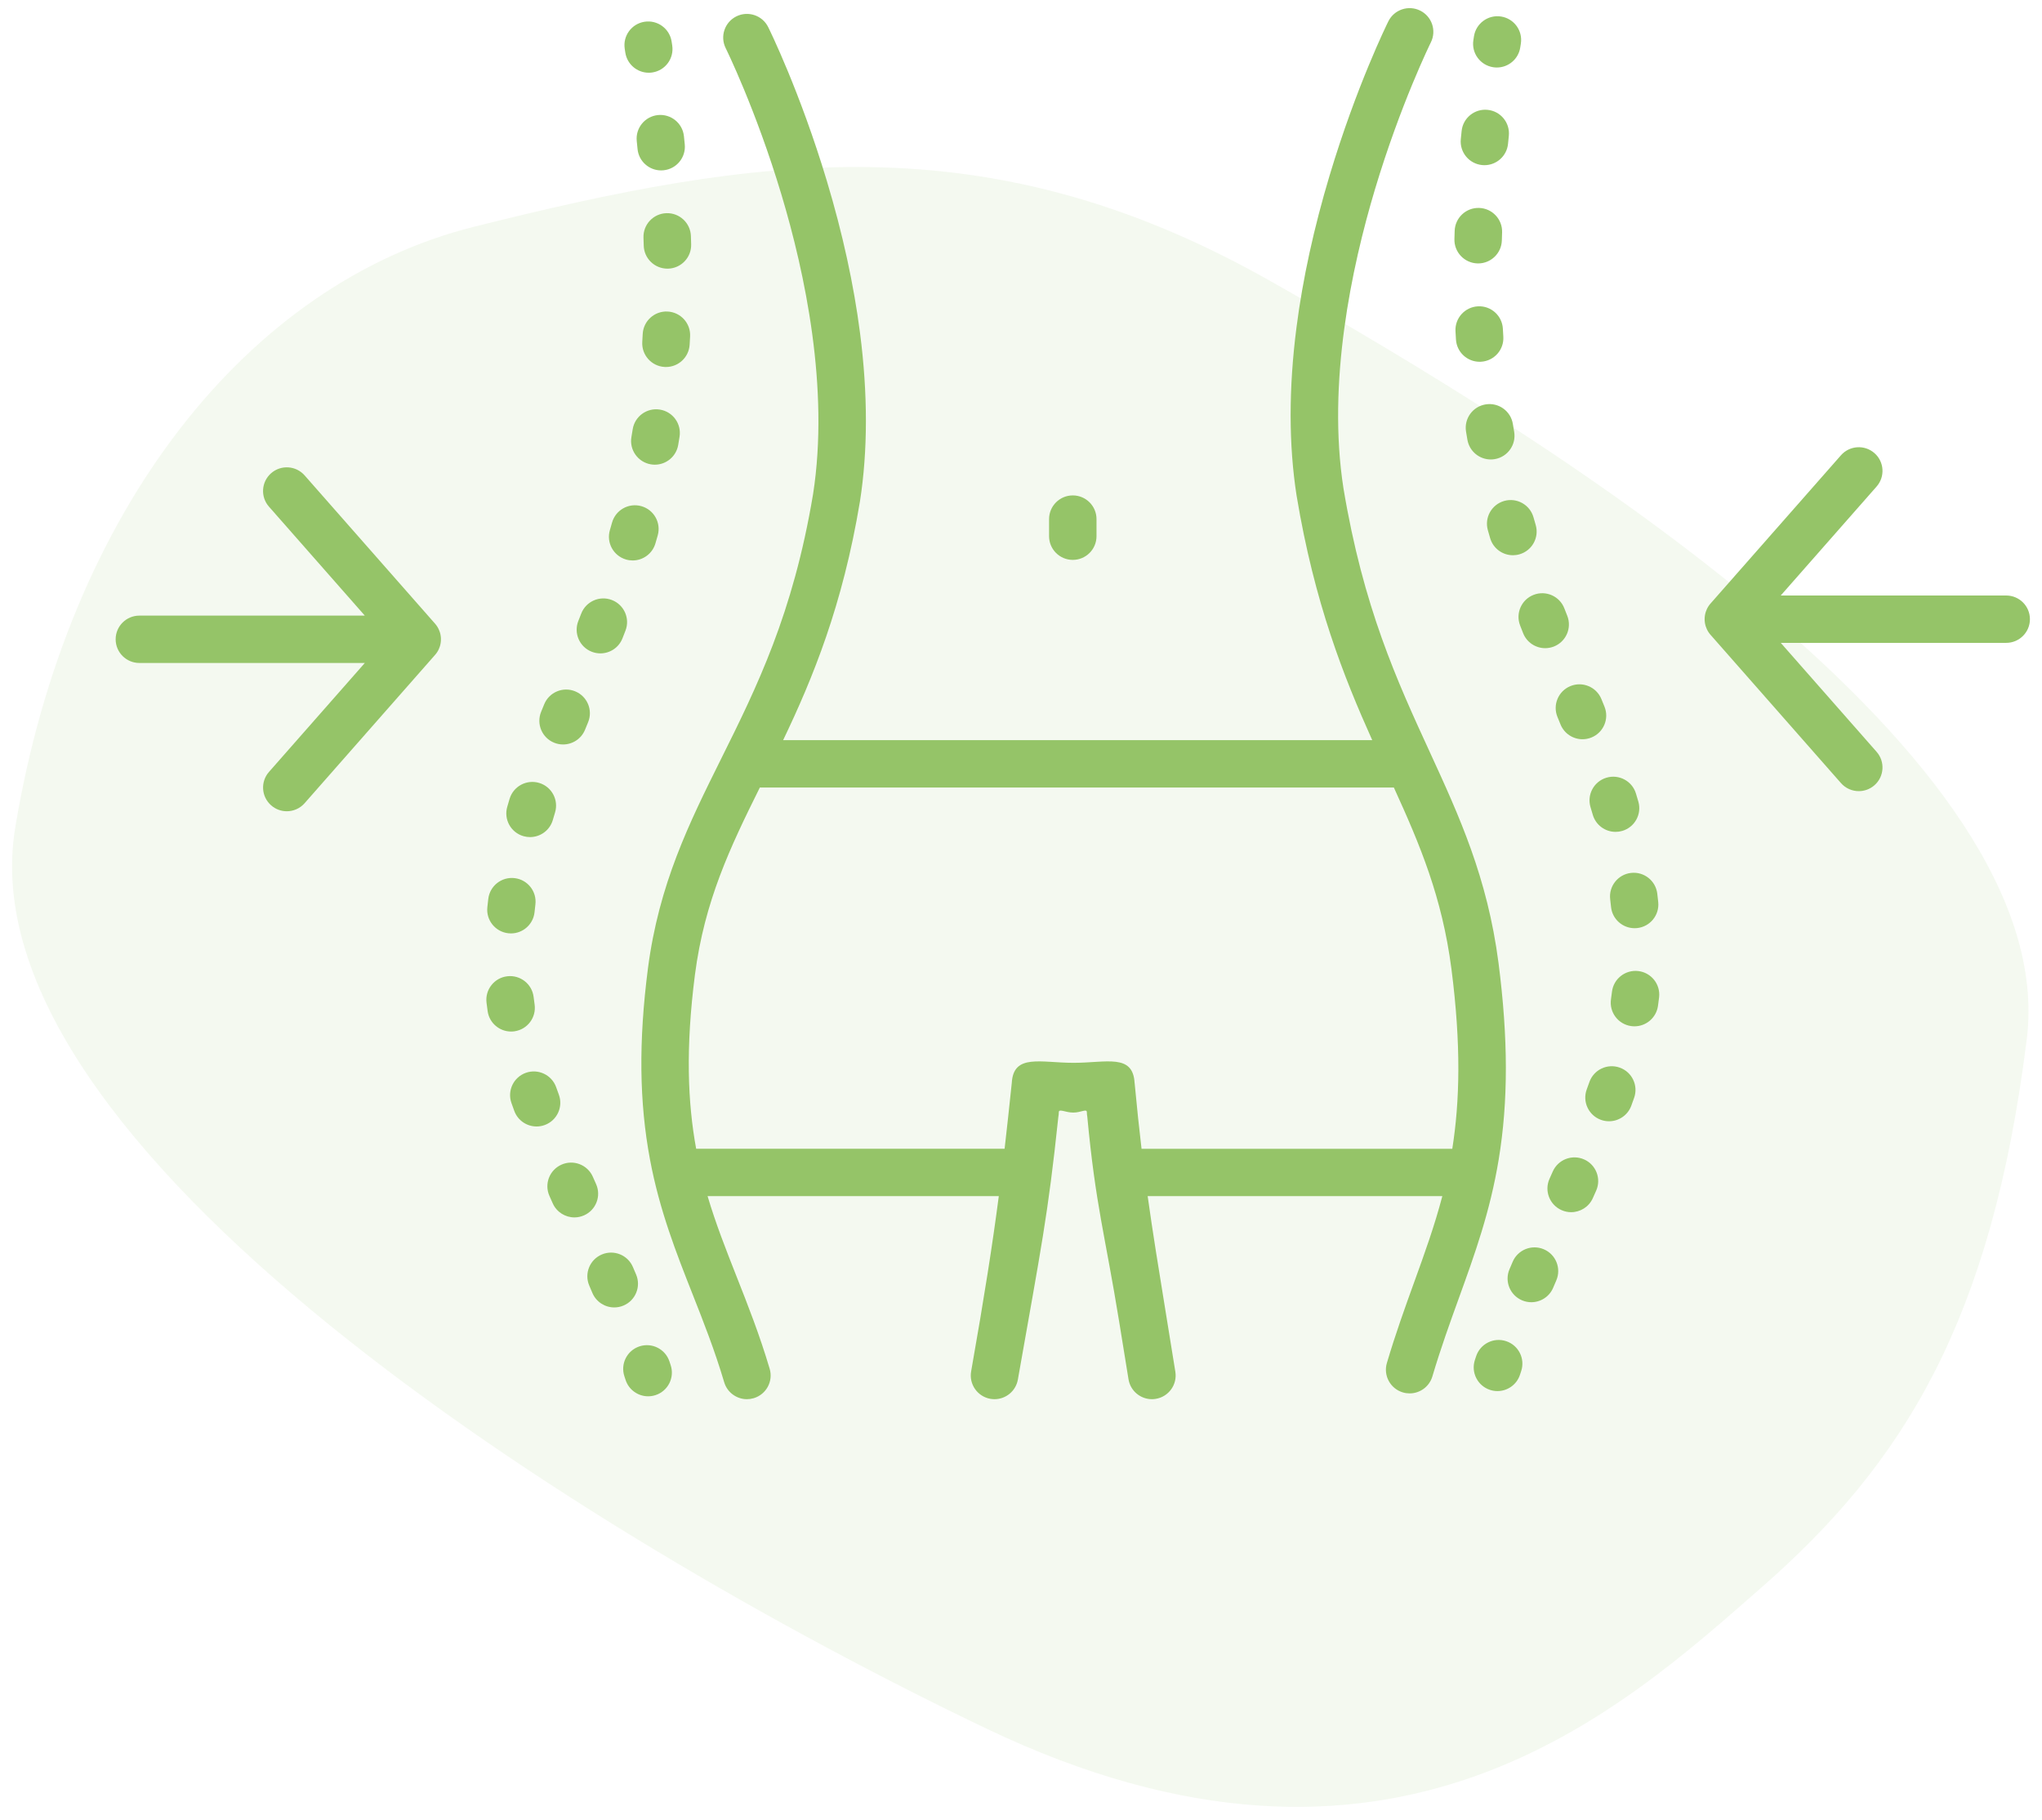<svg width="138" height="123" viewBox="0 0 138 123" fill="none" xmlns="http://www.w3.org/2000/svg">
<path d="M32.035 15.322C16.772 19.142 4.609 34.421 1.032 55.908C-2.546 77.395 39.19 103.656 66.616 116.787C94.042 129.917 109.544 115.593 119.083 107.237C128.623 98.881 134.585 89.332 136.97 70.232C139.355 51.133 104.774 29.646 85.695 18.903C66.616 8.16 51.114 10.547 32.035 15.322Z" fill="#95C468" fill-opacity="0.1"/>
<path d="M135.581 40.24H120.345L126.822 32.877C127.407 32.212 127.341 31.201 126.676 30.618C126.01 30.035 124.997 30.101 124.413 30.765L115.598 40.784C115.593 40.791 115.588 40.797 115.582 40.803C115.574 40.813 115.566 40.823 115.558 40.832C115.55 40.842 115.542 40.852 115.535 40.861C115.527 40.871 115.519 40.881 115.511 40.892C115.504 40.902 115.497 40.912 115.49 40.922C115.482 40.933 115.475 40.943 115.468 40.954C115.461 40.964 115.455 40.974 115.448 40.984C115.441 40.995 115.434 41.006 115.427 41.018C115.421 41.028 115.416 41.038 115.41 41.047C115.403 41.06 115.396 41.071 115.39 41.084C115.386 41.092 115.381 41.1 115.377 41.109C115.37 41.123 115.363 41.137 115.356 41.151C115.355 41.152 115.355 41.154 115.354 41.155C115.325 41.215 115.3 41.278 115.279 41.342C115.278 41.346 115.277 41.349 115.276 41.352C115.271 41.37 115.265 41.388 115.261 41.406C115.259 41.412 115.257 41.418 115.255 41.424C115.251 41.441 115.247 41.458 115.243 41.474C115.241 41.482 115.239 41.489 115.238 41.498C115.234 41.513 115.231 41.529 115.228 41.544C115.226 41.553 115.225 41.563 115.223 41.572C115.22 41.587 115.218 41.602 115.216 41.616C115.215 41.627 115.214 41.638 115.212 41.65C115.21 41.663 115.209 41.676 115.208 41.689C115.206 41.703 115.205 41.717 115.204 41.732C115.204 41.742 115.203 41.753 115.202 41.764C115.201 41.788 115.201 41.812 115.201 41.836C115.201 41.837 115.201 41.838 115.201 41.839C115.201 41.84 115.201 41.842 115.201 41.843C115.201 41.867 115.201 41.891 115.202 41.915C115.202 41.926 115.204 41.937 115.204 41.947C115.205 41.962 115.207 41.976 115.208 41.99C115.209 42.004 115.21 42.017 115.212 42.03C115.214 42.041 115.215 42.052 115.216 42.064C115.218 42.078 115.22 42.093 115.223 42.108C115.225 42.117 115.226 42.126 115.228 42.136C115.231 42.151 115.234 42.167 115.238 42.183C115.239 42.191 115.241 42.199 115.243 42.206C115.247 42.223 115.251 42.239 115.255 42.256C115.257 42.263 115.259 42.269 115.261 42.275C115.265 42.292 115.271 42.31 115.276 42.328C115.277 42.331 115.279 42.335 115.28 42.338C115.301 42.401 115.325 42.463 115.353 42.522C115.354 42.524 115.355 42.526 115.356 42.529C115.363 42.543 115.37 42.557 115.377 42.571C115.381 42.579 115.386 42.588 115.39 42.597C115.397 42.609 115.404 42.621 115.411 42.633C115.417 42.643 115.422 42.653 115.428 42.663C115.434 42.674 115.442 42.684 115.449 42.696C115.455 42.706 115.461 42.716 115.468 42.727C115.475 42.737 115.483 42.748 115.49 42.758C115.497 42.768 115.504 42.778 115.512 42.788C115.519 42.799 115.527 42.809 115.535 42.819C115.543 42.829 115.55 42.839 115.558 42.849C115.566 42.859 115.575 42.868 115.583 42.878C115.588 42.885 115.593 42.891 115.599 42.897L124.413 52.916C124.73 53.276 125.173 53.461 125.618 53.461C125.994 53.461 126.371 53.33 126.676 53.063C127.341 52.48 127.407 51.469 126.822 50.804L120.345 43.441H135.581C136.466 43.441 137.184 42.725 137.184 41.841C137.184 40.957 136.466 40.241 135.581 40.241V40.24Z" fill="#95C468"/>
<path d="M29.465 44.178C29.473 44.168 29.48 44.158 29.488 44.148C29.496 44.138 29.503 44.127 29.51 44.117C29.518 44.107 29.525 44.097 29.532 44.086C29.538 44.076 29.545 44.065 29.552 44.054C29.559 44.044 29.566 44.033 29.572 44.022C29.579 44.012 29.584 44.001 29.59 43.991C29.596 43.979 29.603 43.968 29.61 43.956C29.614 43.947 29.619 43.938 29.623 43.929C29.63 43.915 29.637 43.902 29.644 43.889C29.645 43.885 29.647 43.882 29.649 43.878C29.676 43.821 29.699 43.761 29.72 43.7C29.721 43.696 29.723 43.691 29.724 43.686C29.729 43.669 29.734 43.653 29.739 43.636C29.741 43.629 29.743 43.622 29.745 43.615C29.749 43.599 29.753 43.583 29.757 43.567C29.759 43.558 29.761 43.55 29.762 43.541C29.766 43.526 29.769 43.511 29.771 43.496C29.774 43.486 29.775 43.476 29.777 43.466C29.779 43.452 29.782 43.438 29.783 43.424C29.785 43.412 29.787 43.4 29.788 43.388C29.79 43.376 29.791 43.363 29.792 43.351C29.794 43.336 29.795 43.32 29.796 43.306C29.796 43.296 29.797 43.286 29.798 43.276C29.8 43.225 29.8 43.174 29.798 43.123C29.798 43.113 29.797 43.103 29.796 43.094C29.794 43.079 29.793 43.063 29.792 43.048C29.791 43.036 29.79 43.023 29.788 43.011C29.787 42.999 29.785 42.987 29.783 42.975C29.781 42.96 29.779 42.947 29.777 42.933C29.775 42.922 29.774 42.913 29.771 42.903C29.769 42.888 29.766 42.873 29.762 42.858C29.761 42.849 29.759 42.841 29.757 42.833C29.753 42.817 29.749 42.801 29.745 42.785C29.743 42.778 29.741 42.772 29.739 42.765C29.734 42.748 29.729 42.73 29.723 42.713C29.722 42.709 29.721 42.705 29.719 42.701C29.699 42.639 29.675 42.578 29.647 42.519C29.646 42.517 29.645 42.514 29.643 42.511C29.637 42.497 29.629 42.484 29.622 42.47C29.618 42.461 29.613 42.453 29.608 42.444C29.602 42.432 29.595 42.42 29.589 42.408C29.583 42.398 29.577 42.388 29.571 42.378C29.565 42.367 29.558 42.356 29.551 42.345C29.544 42.335 29.537 42.325 29.531 42.314C29.524 42.304 29.517 42.294 29.509 42.283C29.502 42.273 29.495 42.263 29.488 42.252C29.48 42.242 29.472 42.232 29.464 42.222C29.457 42.212 29.449 42.202 29.441 42.192C29.433 42.182 29.425 42.172 29.417 42.163C29.411 42.157 29.406 42.15 29.401 42.144L20.586 32.124C20.002 31.46 18.989 31.394 18.323 31.977C17.658 32.56 17.592 33.572 18.176 34.236L24.654 41.6H9.419C8.534 41.6 7.816 42.316 7.816 43.2C7.816 44.084 8.534 44.8 9.419 44.8H24.655L18.177 52.163C17.593 52.828 17.659 53.838 18.325 54.422C18.629 54.689 19.006 54.82 19.382 54.82C19.827 54.82 20.27 54.636 20.587 54.275L29.401 44.256C29.407 44.249 29.412 44.243 29.417 44.236C29.425 44.227 29.434 44.217 29.442 44.207C29.45 44.197 29.457 44.188 29.465 44.178V44.178Z" fill="#95C468"/>
<path d="M42.26 3.557C42.382 4.348 43.065 4.915 43.843 4.915C43.923 4.915 44.006 4.909 44.088 4.896C44.963 4.762 45.563 3.945 45.429 3.071C45.416 2.982 45.402 2.893 45.388 2.804C45.252 1.931 44.432 1.333 43.557 1.47C42.682 1.606 42.084 2.424 42.22 3.297C42.233 3.384 42.247 3.47 42.26 3.557L42.26 3.557Z" fill="#95C468"/>
<path d="M39.989 44.041C40.181 44.116 40.38 44.152 40.575 44.152C41.215 44.152 41.819 43.767 42.067 43.136C42.135 42.964 42.203 42.791 42.27 42.616C42.59 41.792 42.179 40.865 41.353 40.546C40.528 40.227 39.599 40.637 39.28 41.462C39.215 41.631 39.149 41.799 39.082 41.966C38.759 42.789 39.164 43.718 39.989 44.041Z" fill="#95C468"/>
<path d="M37.451 50.19C37.649 50.269 37.852 50.307 38.053 50.307C38.687 50.307 39.287 49.93 39.539 49.307C39.608 49.139 39.677 48.97 39.746 48.801C40.081 47.983 39.688 47.049 38.868 46.715C38.048 46.38 37.113 46.773 36.778 47.59C36.707 47.763 36.637 47.935 36.567 48.106C36.235 48.926 36.631 49.859 37.452 50.19H37.451Z" fill="#95C468"/>
<path d="M34.364 63.066C34.421 63.072 34.477 63.075 34.532 63.075C35.344 63.075 36.039 62.462 36.125 61.64C36.143 61.468 36.162 61.292 36.183 61.118C36.288 60.241 35.66 59.444 34.781 59.339C33.902 59.234 33.104 59.861 32.999 60.738C32.977 60.928 32.955 61.12 32.935 61.309C32.843 62.188 33.483 62.975 34.364 63.066H34.364Z" fill="#95C468"/>
<path d="M42.305 37.808C42.455 37.852 42.607 37.873 42.756 37.873C43.449 37.873 44.089 37.419 44.294 36.721C44.347 36.541 44.398 36.36 44.45 36.178C44.69 35.328 44.194 34.444 43.343 34.204C42.491 33.964 41.605 34.459 41.364 35.309C41.315 35.481 41.266 35.653 41.216 35.823C40.968 36.671 41.455 37.559 42.305 37.808L42.305 37.808Z" fill="#95C468"/>
<path d="M35.374 56.503C35.523 56.545 35.673 56.566 35.82 56.566C36.516 56.566 37.157 56.111 37.36 55.41C37.409 55.24 37.459 55.071 37.511 54.902C37.767 54.056 37.288 53.163 36.441 52.907C35.593 52.651 34.698 53.129 34.441 53.975C34.386 54.157 34.333 54.338 34.28 54.521C34.034 55.371 34.524 56.258 35.375 56.503L35.374 56.503Z" fill="#95C468"/>
<path d="M45.035 14.405C44.15 14.435 43.457 15.175 43.487 16.058C43.493 16.239 43.499 16.419 43.504 16.598C43.527 17.466 44.24 18.154 45.105 18.154C45.12 18.154 45.135 18.154 45.15 18.154C46.035 18.13 46.733 17.394 46.709 16.51C46.703 16.325 46.698 16.138 46.692 15.95C46.662 15.067 45.92 14.375 45.035 14.405H45.035Z" fill="#95C468"/>
<path d="M46.606 23.297C46.617 23.111 46.628 22.923 46.638 22.735C46.685 21.852 46.006 21.099 45.122 21.052C44.237 21.005 43.482 21.683 43.435 22.566C43.426 22.745 43.416 22.924 43.405 23.102C43.351 23.984 44.023 24.742 44.907 24.797C44.94 24.799 44.974 24.8 45.007 24.8C45.847 24.8 46.553 24.147 46.606 23.297V23.297Z" fill="#95C468"/>
<path d="M42.759 29.004C42.73 29.181 42.701 29.357 42.672 29.532C42.523 30.403 43.111 31.229 43.983 31.378C44.074 31.393 44.165 31.401 44.254 31.401C45.022 31.401 45.7 30.849 45.833 30.069C45.864 29.884 45.895 29.698 45.925 29.511C46.065 28.639 45.471 27.817 44.596 27.678C43.722 27.537 42.899 28.132 42.759 29.004L42.759 29.004Z" fill="#95C468"/>
<path d="M44.463 7.775C43.582 7.866 42.941 8.652 43.032 9.531C43.05 9.711 43.069 9.891 43.086 10.07C43.166 10.897 43.864 11.515 44.679 11.515C44.732 11.515 44.784 11.512 44.837 11.507C45.718 11.422 46.363 10.639 46.277 9.759C46.259 9.575 46.24 9.39 46.221 9.204C46.131 8.325 45.343 7.686 44.462 7.775H44.463Z" fill="#95C468"/>
<path d="M42.989 86.125C42.917 85.954 42.844 85.784 42.771 85.614C42.422 84.801 41.48 84.425 40.666 84.773C39.852 85.12 39.475 86.061 39.823 86.874C39.894 87.04 39.965 87.206 40.035 87.372C40.294 87.982 40.888 88.349 41.512 88.349C41.721 88.349 41.932 88.309 42.137 88.222C42.952 87.878 43.334 86.939 42.989 86.125H42.989Z" fill="#95C468"/>
<path d="M40.284 80.013C40.21 79.846 40.135 79.68 40.062 79.513C39.702 78.705 38.755 78.341 37.946 78.7C37.136 79.058 36.771 80.003 37.13 80.811C37.205 80.979 37.28 81.147 37.355 81.317C37.621 81.912 38.207 82.266 38.821 82.266C39.039 82.266 39.26 82.221 39.473 82.126C40.281 81.767 40.645 80.82 40.284 80.013Z" fill="#95C468"/>
<path d="M34.771 69.689C35.648 69.563 36.255 68.751 36.129 67.877C36.105 67.708 36.082 67.538 36.063 67.372C35.959 66.495 35.162 65.867 34.282 65.971C33.403 66.075 32.775 66.871 32.879 67.749C32.902 67.942 32.927 68.139 32.956 68.334C33.071 69.131 33.756 69.706 34.54 69.706C34.617 69.706 34.694 69.701 34.771 69.69V69.689Z" fill="#95C468"/>
<path d="M37.768 73.971C37.706 73.804 37.646 73.637 37.587 73.47C37.292 72.637 36.376 72.2 35.541 72.494C34.706 72.789 34.269 73.703 34.564 74.536C34.627 74.714 34.691 74.892 34.756 75.07C34.994 75.719 35.608 76.121 36.262 76.121C36.445 76.121 36.631 76.09 36.813 76.023C37.644 75.72 38.072 74.801 37.768 73.971Z" fill="#95C468"/>
<path d="M45.24 91.994C44.96 91.156 44.052 90.702 43.212 90.982C42.372 91.261 41.918 92.168 42.198 93.006C42.225 93.088 42.252 93.171 42.279 93.253C42.501 93.927 43.129 94.354 43.803 94.354C43.968 94.354 44.137 94.328 44.303 94.274C45.145 93.998 45.602 93.093 45.326 92.254C45.297 92.167 45.269 92.08 45.24 91.994L45.24 91.994Z" fill="#95C468"/>
<path d="M100.912 4.543C100.995 4.556 101.077 4.562 101.158 4.562C101.936 4.562 102.619 3.996 102.74 3.205L102.781 2.944C102.917 2.071 102.318 1.252 101.443 1.116C100.569 0.98 99.749 1.578 99.612 2.452L99.571 2.718C99.436 3.592 100.037 4.408 100.912 4.543V4.543Z" fill="#95C468"/>
<path d="M100.162 11.155C100.215 11.16 100.268 11.162 100.32 11.162C101.135 11.162 101.833 10.544 101.914 9.717C101.931 9.538 101.949 9.359 101.968 9.178C102.058 8.299 101.418 7.513 100.537 7.423C99.656 7.332 98.868 7.972 98.778 8.851C98.759 9.037 98.74 9.222 98.722 9.406C98.636 10.286 99.281 11.068 100.162 11.154V11.155Z" fill="#95C468"/>
<path d="M100.093 24.444C100.977 24.39 101.65 23.632 101.596 22.75C101.585 22.572 101.575 22.393 101.565 22.213C101.518 21.331 100.764 20.653 99.88 20.7C98.995 20.747 98.316 21.5 98.363 22.383C98.374 22.571 98.384 22.758 98.395 22.944C98.447 23.794 99.153 24.447 99.995 24.447C100.027 24.447 100.06 24.446 100.094 24.444L100.093 24.444Z" fill="#95C468"/>
<path d="M107.49 54.55C107.541 54.718 107.591 54.888 107.641 55.057C107.844 55.758 108.485 56.213 109.18 56.213C109.328 56.213 109.478 56.193 109.627 56.15C110.477 55.904 110.967 55.017 110.721 54.168C110.668 53.986 110.614 53.804 110.559 53.622C110.303 52.776 109.407 52.298 108.56 52.554C107.713 52.81 107.233 53.703 107.49 54.549V54.55Z" fill="#95C468"/>
<path d="M101.657 33.851C100.805 34.091 100.309 34.975 100.55 35.825C100.601 36.007 100.653 36.188 100.706 36.368C100.91 37.066 101.55 37.52 102.244 37.52C102.393 37.52 102.544 37.499 102.694 37.455C103.544 37.207 104.032 36.318 103.783 35.47C103.733 35.3 103.684 35.129 103.635 34.956C103.394 34.106 102.508 33.611 101.656 33.851H101.657Z" fill="#95C468"/>
<path d="M102.73 42.264C102.797 42.438 102.865 42.612 102.933 42.784C103.181 43.415 103.786 43.8 104.425 43.8C104.62 43.8 104.819 43.764 105.011 43.689C105.835 43.365 106.241 42.437 105.918 41.614C105.852 41.447 105.786 41.279 105.72 41.11C105.401 40.285 104.472 39.876 103.647 40.195C102.821 40.514 102.411 41.44 102.73 42.264H102.73Z" fill="#95C468"/>
<path d="M105.255 48.449C105.324 48.617 105.393 48.786 105.461 48.954C105.713 49.576 106.314 49.954 106.947 49.954C107.148 49.954 107.351 49.916 107.548 49.837C108.369 49.506 108.765 48.573 108.433 47.753C108.364 47.582 108.293 47.409 108.223 47.237C107.887 46.419 106.951 46.027 106.132 46.361C105.312 46.696 104.919 47.63 105.254 48.448L105.255 48.449Z" fill="#95C468"/>
<path d="M99.168 29.715C99.301 30.496 99.979 31.048 100.746 31.048C100.836 31.048 100.926 31.041 101.017 31.025C101.889 30.877 102.477 30.05 102.329 29.179C102.299 29.004 102.27 28.829 102.241 28.652C102.101 27.779 101.279 27.185 100.404 27.326C99.529 27.466 98.935 28.287 99.075 29.16C99.105 29.346 99.136 29.532 99.168 29.717V29.715Z" fill="#95C468"/>
<path d="M104.334 84.42C103.52 84.072 102.577 84.449 102.229 85.261C102.156 85.431 102.084 85.602 102.011 85.772C101.666 86.586 102.047 87.525 102.863 87.87C103.067 87.956 103.279 87.997 103.487 87.997C104.112 87.997 104.706 87.63 104.964 87.019C105.035 86.853 105.106 86.687 105.177 86.521C105.525 85.709 105.148 84.768 104.334 84.42Z" fill="#95C468"/>
<path d="M110.219 58.987C109.34 59.093 108.712 59.889 108.817 60.767C108.838 60.939 108.858 61.115 108.875 61.288C108.961 62.111 109.657 62.723 110.468 62.723C110.523 62.723 110.579 62.721 110.636 62.715C111.516 62.623 112.156 61.837 112.064 60.957C112.044 60.768 112.023 60.576 112 60.387C111.895 59.51 111.097 58.883 110.218 58.988L110.219 58.987Z" fill="#95C468"/>
<path d="M99.849 17.8C99.864 17.8 99.88 17.801 99.895 17.801C100.759 17.801 101.472 17.113 101.496 16.245C101.501 16.066 101.507 15.886 101.513 15.704C101.543 14.821 100.849 14.081 99.965 14.051C99.08 14.021 98.338 14.713 98.308 15.597C98.302 15.784 98.297 15.971 98.291 16.156C98.267 17.039 98.964 17.775 99.85 17.8L99.849 17.8Z" fill="#95C468"/>
<path d="M107.054 78.347C106.245 77.989 105.298 78.353 104.938 79.161C104.865 79.326 104.79 79.493 104.716 79.66C104.355 80.467 104.719 81.413 105.527 81.773C105.74 81.868 105.961 81.913 106.179 81.913C106.793 81.913 107.379 81.559 107.644 80.964C107.72 80.795 107.795 80.626 107.87 80.458C108.229 79.65 107.863 78.704 107.054 78.346V78.347Z" fill="#95C468"/>
<path d="M110.719 65.619C109.84 65.515 109.042 66.142 108.938 67.019C108.918 67.185 108.896 67.356 108.871 67.525C108.745 68.4 109.353 69.211 110.23 69.337C110.307 69.348 110.384 69.353 110.46 69.353C111.244 69.353 111.93 68.778 112.046 67.981C112.074 67.785 112.1 67.588 112.123 67.396C112.227 66.519 111.598 65.723 110.719 65.619H110.719Z" fill="#95C468"/>
<path d="M109.459 72.142C108.624 71.847 107.708 72.284 107.413 73.117C107.354 73.284 107.294 73.451 107.232 73.618C106.928 74.448 107.356 75.367 108.187 75.671C108.369 75.737 108.555 75.769 108.738 75.769C109.392 75.769 110.006 75.366 110.244 74.718C110.309 74.54 110.373 74.361 110.436 74.184C110.731 73.35 110.293 72.436 109.459 72.142Z" fill="#95C468"/>
<path d="M101.788 90.629C100.948 90.35 100.04 90.803 99.76 91.641C99.731 91.728 99.702 91.815 99.674 91.901C99.398 92.741 99.855 93.645 100.697 93.921C100.863 93.976 101.032 94.002 101.198 94.002C101.871 94.002 102.499 93.575 102.721 92.901C102.748 92.819 102.775 92.737 102.802 92.654C103.082 91.816 102.629 90.909 101.789 90.63L101.788 90.629Z" fill="#95C468"/>
<path d="M101.27 65.062C100.517 59.285 98.622 55.161 96.615 50.794C94.41 45.998 92.13 41.038 90.792 32.994C89.685 25.876 91.335 18.094 92.914 12.818C94.647 7.028 96.68 2.901 96.7 2.86C97.093 2.068 96.769 1.108 95.976 0.716C95.183 0.324 94.221 0.647 93.827 1.439C93.74 1.615 91.672 5.806 89.86 11.843C88.793 15.396 88.039 18.851 87.619 22.114C87.088 26.233 87.09 30.063 87.625 33.495C87.626 33.5 87.627 33.505 87.628 33.511C88.832 40.755 90.819 45.747 92.737 50.016H52.924C54.926 45.835 56.946 40.921 58.113 33.901C58.114 33.895 58.115 33.89 58.116 33.885C58.651 30.453 58.653 26.623 58.122 22.504C57.702 19.241 56.948 15.785 55.881 12.233C54.069 6.197 52.001 2.004 51.914 1.829C51.52 1.037 50.558 0.714 49.765 1.106C48.972 1.499 48.648 2.459 49.041 3.251C49.062 3.291 51.075 7.372 52.81 13.151C54.398 18.442 56.059 26.247 54.949 33.384C53.599 41.492 51.123 46.474 48.727 51.292C46.569 55.634 44.531 59.735 43.786 65.454C43.153 70.38 43.199 74.482 43.929 78.364C44.577 81.811 45.706 84.672 46.798 87.438C47.536 89.307 48.299 91.24 48.941 93.402C49.147 94.098 49.786 94.549 50.477 94.549C50.628 94.549 50.781 94.527 50.933 94.483C51.782 94.231 52.267 93.341 52.015 92.494C51.333 90.198 50.544 88.199 49.781 86.266C49.062 84.441 48.374 82.698 47.819 80.828H67.5C67.071 84.108 66.532 87.558 65.63 92.671C65.477 93.542 66.059 94.371 66.931 94.525C67.025 94.541 67.119 94.549 67.211 94.549C67.975 94.549 68.651 94.002 68.788 93.226C70.364 84.286 70.82 82.159 71.523 75.475C71.543 75.374 71.554 75.269 71.554 75.162C71.554 74.893 71.996 75.182 72.53 75.182C73.064 75.182 73.451 74.893 73.451 75.162C73.451 75.262 73.461 75.359 73.479 75.454C74.053 81.538 74.665 83.352 75.631 89.291C75.83 90.512 76.036 91.775 76.265 93.201C76.391 93.988 77.072 94.549 77.846 94.549C77.93 94.549 78.016 94.542 78.102 94.528C78.976 94.389 79.571 93.568 79.431 92.695C79.202 91.265 78.996 90.001 78.797 88.778C78.3 85.725 77.904 83.296 77.56 80.828H97.474C96.947 82.837 96.278 84.69 95.575 86.632C94.958 88.34 94.319 90.106 93.727 92.103C93.475 92.951 93.96 93.841 94.809 94.092C94.961 94.137 95.114 94.158 95.265 94.158C95.956 94.158 96.595 93.707 96.801 93.012C97.367 91.104 97.99 89.383 98.592 87.718C99.676 84.719 100.7 81.885 101.283 78.355C101.933 74.413 101.929 70.19 101.27 65.061L101.27 65.062ZM77.146 77.627C76.986 76.275 76.834 74.837 76.683 73.222C76.681 73.208 76.679 73.194 76.677 73.179C76.567 71.182 74.775 71.82 72.555 71.82C70.334 71.82 68.488 71.182 68.377 73.178C68.376 73.187 68.375 73.196 68.374 73.205C68.207 74.805 68.052 76.243 67.892 77.627H47.047C46.473 74.497 46.329 70.817 46.965 65.865C47.614 60.883 49.332 57.281 51.35 53.218H94.199C95.969 57.094 97.459 60.629 98.089 65.472C98.748 70.603 98.656 74.408 98.147 77.628H77.146V77.627Z" fill="#95C468"/>
<path d="M72.5 37.834C73.386 37.834 74.103 37.118 74.103 36.234V35.078C74.103 34.194 73.386 33.477 72.5 33.477C71.615 33.477 70.897 34.194 70.897 35.078V36.234C70.897 37.118 71.615 37.834 72.5 37.834Z" fill="#95C468"/>
</svg>
